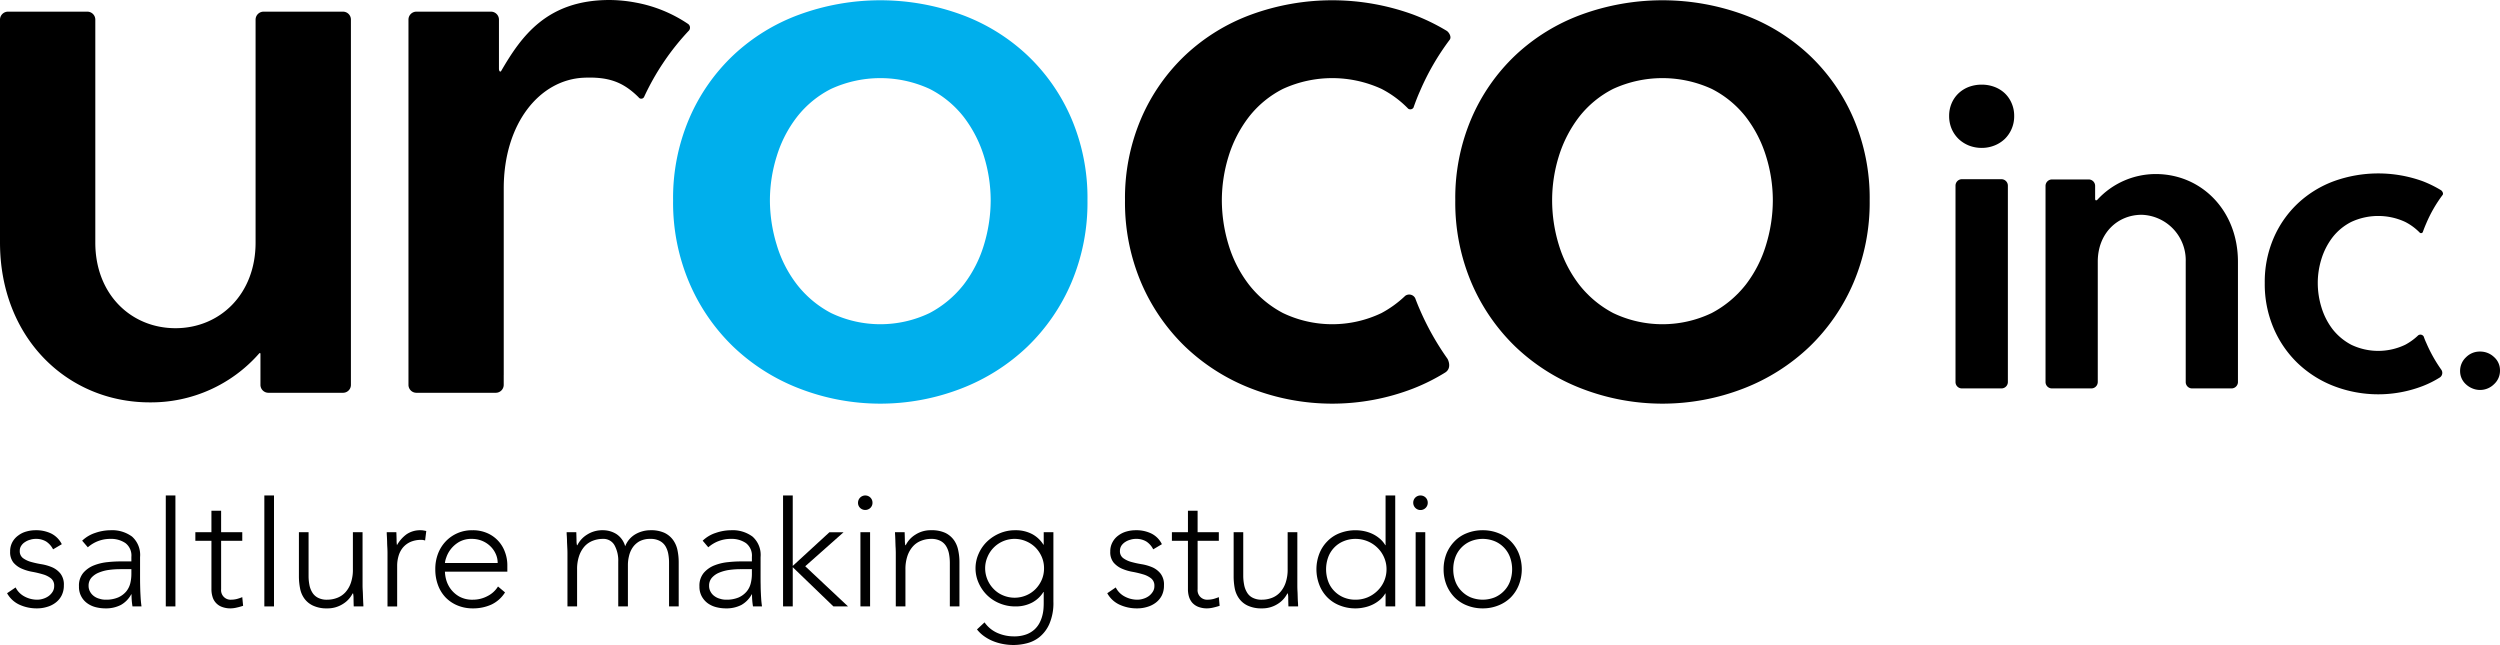 <svg xmlns="http://www.w3.org/2000/svg" viewBox="0 0 443.227 114.351"><defs><style>.a{fill:#00afec;}</style></defs><title>logo-l</title><path d="M2.767,104.147a3.662,3.662,0,0,0,1.596,1.616,4.717,4.717,0,0,0,2.227.557,3.453,3.453,0,0,0,1.083-.175,3.286,3.286,0,0,0,.964-.48,2.762,2.762,0,0,0,.701-.766,1.875,1.875,0,0,0,.267-1.007,1.626,1.626,0,0,0-.579-1.361,4.116,4.116,0,0,0-1.439-.712,17.153,17.153,0,0,0-1.88-.446,8.22,8.22,0,0,1-1.883-.569,4.078,4.078,0,0,1-1.445-1.067,2.956,2.956,0,0,1-.582-1.943,3.416,3.416,0,0,1,.397-1.683A3.518,3.518,0,0,1,3.239,94.936,4.136,4.136,0,0,1,4.677,94.232a5.9,5.9,0,0,1,1.63-.226,6.097,6.097,0,0,1,2.804.599,4.232,4.232,0,0,1,1.846,1.876l-1.546.912a3.632,3.632,0,0,0-1.214-1.379A3.43,3.43,0,0,0,6.307,95.54a3.114,3.114,0,0,0-.956.152,2.85,2.85,0,0,0-.899.4,2.059,2.059,0,0,0-.672.646,1.562,1.562,0,0,0-.274.917,1.514,1.514,0,0,0,.581,1.303,4.525,4.525,0,0,0,1.443.674,17.392,17.392,0,0,0,1.876.407,8.356,8.356,0,0,1,1.89.557,3.896,3.896,0,0,1,1.441,1.123,3.163,3.163,0,0,1,.584,2.06,3.876,3.876,0,0,1-.389,1.78,3.637,3.637,0,0,1-1.055,1.271,4.448,4.448,0,0,1-1.527.765,5.997,5.997,0,0,1-1.79.264,7.287,7.287,0,0,1-3.124-.657,4.804,4.804,0,0,1-2.182-2.03Z"/><path d="M24.832,101.982c0,.647.003,1.226.013,1.745.012.515.022.994.044,1.421.025.432.042.847.073,1.231.029.374.075.756.127,1.134H23.489a12.335,12.335,0,0,1-.168-2.138h-.059a4.724,4.724,0,0,1-1.838,1.88,5.819,5.819,0,0,1-2.777.605,7.058,7.058,0,0,1-1.691-.217,4.45,4.45,0,0,1-1.475-.681,3.526,3.526,0,0,1-1.479-3.007,3.482,3.482,0,0,1,.767-2.397,4.847,4.847,0,0,1,1.892-1.326A9.079,9.079,0,0,1,19.059,99.662a21.357,21.357,0,0,1,2.237-.128h1.995V98.739a2.767,2.767,0,0,0-1.051-2.453A4.487,4.487,0,0,0,19.584,95.54,5.978,5.978,0,0,0,15.571,97.03l-1.004-1.171a6.083,6.083,0,0,1,2.337-1.386,8.419,8.419,0,0,1,2.679-.467A5.945,5.945,0,0,1,23.407,95.13a4.35,4.35,0,0,1,1.425,3.633Zm-3.423-1.074a14.706,14.706,0,0,0-2.095.133,7.056,7.056,0,0,0-1.823.489,3.52,3.52,0,0,0-1.303.912,2.154,2.154,0,0,0-.482,1.428,2.074,2.074,0,0,0,.28,1.063,2.374,2.374,0,0,0,.689.769,2.758,2.758,0,0,0,.961.449,3.3,3.3,0,0,0,1.067.168,5.454,5.454,0,0,0,2.249-.4,3.955,3.955,0,0,0,1.413-1.044,3.731,3.731,0,0,0,.732-1.456,7.114,7.114,0,0,0,.195-1.633v-.879Z"/><path d="M29.392,87.841h1.708V107.513H29.392Z"/><path d="M42.953,95.882H39.203v8.582a1.685,1.685,0,0,0,1.825,1.855,4.218,4.218,0,0,0,.974-.128,7.95,7.95,0,0,0,.951-.324l.148,1.535a10.768,10.768,0,0,1-1.112.31,4.951,4.951,0,0,1-1.111.147,4.187,4.187,0,0,1-1.558-.272,2.694,2.694,0,0,1-1.645-1.793,4.568,4.568,0,0,1-.19-1.331v-8.582H34.635V94.351h2.849v-3.798h1.718v3.798H42.953Z"/><path d="M46.866,87.841h1.712V107.513H46.866Z"/><path d="M64.279,103.809c0,.25.01.542.032.899.023.347.033.703.043,1.066.01.357.03.704.04,1.018.018.305.033.544.033.72H62.712c-.018-.495-.028-.969-.033-1.423a4.479,4.479,0,0,0-.078-.879h-.085a4.585,4.585,0,0,1-1.713,1.861,5.025,5.025,0,0,1-2.792.789,5.643,5.643,0,0,1-2.517-.49,3.933,3.933,0,0,1-1.548-1.274,4.473,4.473,0,0,1-.749-1.797,11.121,11.121,0,0,1-.202-2.115V94.351h1.713v7.751a7.927,7.927,0,0,0,.139,1.546,3.96,3.96,0,0,0,.498,1.356,2.519,2.519,0,0,0,.998.957,3.339,3.339,0,0,0,1.668.36,4.881,4.881,0,0,0,1.778-.33,3.801,3.801,0,0,0,1.458-.996,4.815,4.815,0,0,0,.966-1.688,7.082,7.082,0,0,0,.352-2.375V94.351h1.713Z"/><path d="M68.701,98.051c0-.247-.008-.544-.025-.894-.02-.351-.04-.717-.042-1.065-.01-.37-.023-.705-.042-1.017-.021-.32-.028-.554-.028-.724h1.706c.022.487.035.959.044,1.425a5.021,5.021,0,0,0,.063.879,6.117,6.117,0,0,1,1.682-1.917,4.256,4.256,0,0,1,2.515-.732,2.557,2.557,0,0,1,.502.04c.161.025.325.06.498.098l-.208,1.686a1.882,1.882,0,0,0-.649-.117,4.788,4.788,0,0,0-1.927.357,3.792,3.792,0,0,0-1.333.981,4.111,4.111,0,0,0-.782,1.467,6.161,6.161,0,0,0-.262,1.818v7.179H68.701Z"/><path d="M89.537,105.028a5.759,5.759,0,0,1-2.457,2.175,7.852,7.852,0,0,1-3.239.657,6.937,6.937,0,0,1-2.741-.523,6.197,6.197,0,0,1-2.108-1.425,6.316,6.316,0,0,1-1.35-2.21,7.882,7.882,0,0,1-.467-2.794,7.533,7.533,0,0,1,.48-2.739,6.579,6.579,0,0,1,1.368-2.189,6.376,6.376,0,0,1,4.731-1.973,6.343,6.343,0,0,1,2.667.525,5.746,5.746,0,0,1,3.117,3.381,6.592,6.592,0,0,1,.409,2.247v1.194H78.882a6.135,6.135,0,0,0,.21,1.391,5.091,5.091,0,0,0,.782,1.638,4.951,4.951,0,0,0,1.527,1.366,4.765,4.765,0,0,0,2.464.572,5.449,5.449,0,0,0,2.54-.629,4.586,4.586,0,0,0,1.887-1.713Zm-1.306-5.214a3.772,3.772,0,0,0-.36-1.646,4.288,4.288,0,0,0-.966-1.353,4.607,4.607,0,0,0-1.448-.934A4.753,4.753,0,0,0,83.666,95.54a4.386,4.386,0,0,0-2.327.571,5.202,5.202,0,0,0-1.466,1.311,4.968,4.968,0,0,0-.762,1.448,3.813,3.813,0,0,0-.23.944Z"/><path d="M100.605,98.051c0-.247-.007-.544-.028-.894-.014-.351-.034-.717-.049-1.065,0-.37-.018-.705-.035-1.017-.027-.32-.033-.554-.033-.724h1.713c.015.487.031.959.04,1.425a4.07,4.07,0,0,0,.075.879h.077a4.58,4.58,0,0,1,1.713-1.868,4.976,4.976,0,0,1,2.792-.782,4.503,4.503,0,0,1,2.397.667,3.782,3.782,0,0,1,1.571,2.179,4.24,4.24,0,0,1,1.868-2.166,5.349,5.349,0,0,1,2.606-.68,5.664,5.664,0,0,1,2.51.472,4.041,4.041,0,0,1,1.525,1.281,4.657,4.657,0,0,1,.769,1.808,10.416,10.416,0,0,1,.212,2.103V107.513H118.616V99.76a8.408,8.408,0,0,0-.138-1.559,4.165,4.165,0,0,0-.491-1.348,2.591,2.591,0,0,0-1.009-.946,3.333,3.333,0,0,0-1.666-.366,3.99,3.99,0,0,0-1.965.439,3.616,3.616,0,0,0-1.211,1.134,4.51,4.51,0,0,0-.622,1.483,6.537,6.537,0,0,0-.192,1.505V107.513h-1.713V99.597a5.628,5.628,0,0,0-.67-2.942A2.242,2.242,0,0,0,106.87,95.54a4.875,4.875,0,0,0-1.782.334,3.842,3.842,0,0,0-1.451.994,4.897,4.897,0,0,0-.959,1.678,7.031,7.031,0,0,0-.365,2.384V107.513H100.605Z"/><path d="M134.843,101.982c0,.647,0,1.226.015,1.745,0,.515.017.994.038,1.421.017.432.044.847.069,1.231.031.374.078.756.13,1.134H133.5a12.305,12.305,0,0,1-.174-2.138h-.052a4.784,4.784,0,0,1-1.838,1.88,5.81,5.81,0,0,1-2.779.605,6.867,6.867,0,0,1-1.683-.217,4.46,4.46,0,0,1-1.483-.681,3.77,3.77,0,0,1-1.067-1.214,3.596,3.596,0,0,1-.42-1.793,3.52,3.52,0,0,1,.774-2.397,4.822,4.822,0,0,1,1.893-1.326,9.045,9.045,0,0,1,2.402-.569,21.171,21.171,0,0,1,2.23-.128h2V98.739a2.792,2.792,0,0,0-1.054-2.453,4.471,4.471,0,0,0-2.647-.746,6.012,6.012,0,0,0-4.028,1.49l-.993-1.171a5.985,5.985,0,0,1,2.332-1.386,8.364,8.364,0,0,1,2.689-.467A5.902,5.902,0,0,1,133.41,95.13a4.33,4.33,0,0,1,1.434,3.633Zm-3.426-1.074a14.761,14.761,0,0,0-2.097.133,7.182,7.182,0,0,0-1.823.489,3.47,3.47,0,0,0-1.296.912A2.115,2.115,0,0,0,125.717,103.87a2.035,2.035,0,0,0,.277,1.063,2.232,2.232,0,0,0,.695.769,2.78,2.78,0,0,0,.954.449,3.353,3.353,0,0,0,1.069.168,5.51,5.51,0,0,0,2.257-.4,3.98,3.98,0,0,0,1.401-1.044,3.54,3.54,0,0,0,.729-1.456,6.85,6.85,0,0,0,.204-1.633v-.879Z"/><path d="M138.828,87.841h1.718v12.493l6.493-5.963h2.509l-6.788,6.02,7.586,7.121h-2.589l-7.211-6.952v6.952h-1.718Z"/><path d="M152.12,89.13a1.287,1.287,0,0,1,2.192-.916,1.26,1.26,0,0,1,.372.916,1.237,1.237,0,0,1-.372.912,1.307,1.307,0,0,1-1.825,0A1.225,1.225,0,0,1,152.12,89.13Zm.426,5.221h1.713V107.513h-1.713Z"/><path d="M158.815,98.051c0-.247-.011-.544-.025-.894-.028-.351-.03-.717-.045-1.065-.005-.37-.025-.705-.037-1.017-.018-.32-.036-.554-.036-.724h1.711c.02.487.032.959.04,1.425a5.141,5.141,0,0,0,.075.879h.085a4.551,4.551,0,0,1,1.715-1.868,4.938,4.938,0,0,1,2.784-.782,5.663,5.663,0,0,1,2.512.472,4.064,4.064,0,0,1,1.528,1.281,4.657,4.657,0,0,1,.762,1.808,9.927,9.927,0,0,1,.217,2.103V107.513h-1.703V99.76a8.88,8.88,0,0,0-.145-1.559,4.049,4.049,0,0,0-.502-1.348,2.531,2.531,0,0,0-.993-.946,3.395,3.395,0,0,0-1.676-.366,4.776,4.776,0,0,0-1.773.334,3.759,3.759,0,0,0-1.456.994,4.879,4.879,0,0,0-.966,1.678,7.233,7.233,0,0,0-.362,2.384V107.513h-1.71Z"/><path d="M186.758,106.657a9.359,9.359,0,0,1-.719,3.965,6.221,6.221,0,0,1-1.775,2.342,5.881,5.881,0,0,1-2.298,1.104,9.665,9.665,0,0,1-2.224.284,10.11,10.11,0,0,1-1.953-.182,8.939,8.939,0,0,1-1.808-.537,7.648,7.648,0,0,1-1.561-.877,5.961,5.961,0,0,1-1.21-1.166l1.339-1.249a5.486,5.486,0,0,0,2.287,1.877,7.235,7.235,0,0,0,2.907.605,6.179,6.179,0,0,0,2.205-.348,4.472,4.472,0,0,0,1.483-.896,4.321,4.321,0,0,0,.914-1.231,6.021,6.021,0,0,0,.482-1.334,6.924,6.924,0,0,0,.187-1.268c.027-.41.027-.729.027-.974V104.956h-.055a5.262,5.262,0,0,1-2.002,1.875,6.2,6.2,0,0,1-2.982.682,7.094,7.094,0,0,1-2.741-.53,6.876,6.876,0,0,1-2.241-1.446,6.965,6.965,0,0,1-1.502-2.157,6.34,6.34,0,0,1,0-5.241,6.728,6.728,0,0,1,1.502-2.145,7.37,7.37,0,0,1,2.241-1.453,6.944,6.944,0,0,1,2.741-.535,6.23,6.23,0,0,1,2.982.68,5.292,5.292,0,0,1,2.002,1.883h.055V94.351h1.717Zm-1.66-5.899a5.021,5.021,0,0,0-.41-2.038,5.433,5.433,0,0,0-1.109-1.653,5.255,5.255,0,0,0-1.66-1.108,5.195,5.195,0,0,0-6.836,2.761,5.043,5.043,0,0,0-.425,2.038,5.269,5.269,0,0,0,1.534,3.689A4.897,4.897,0,0,0,177.846,105.56a5.269,5.269,0,0,0,4.073,0,5.071,5.071,0,0,0,1.66-1.113,5.403,5.403,0,0,0,1.109-1.643A5.076,5.076,0,0,0,185.097,100.758Z"/><path d="M197.812,104.147a3.686,3.686,0,0,0,1.598,1.616,4.712,4.712,0,0,0,2.223.557,3.428,3.428,0,0,0,1.084-.175,3.219,3.219,0,0,0,.973-.48,2.76,2.76,0,0,0,.697-.766,1.771,1.771,0,0,0,.275-1.007,1.625,1.625,0,0,0-.59-1.361,4.154,4.154,0,0,0-1.441-.712,16.389,16.389,0,0,0-1.883-.446,8.403,8.403,0,0,1-1.879-.569,4.158,4.158,0,0,1-1.438-1.067,2.904,2.904,0,0,1-.59-1.943,3.33,3.33,0,0,1,.407-1.683,3.455,3.455,0,0,1,1.031-1.176,4.317,4.317,0,0,1,1.438-.704,5.98,5.98,0,0,1,1.628-.226,6.072,6.072,0,0,1,2.811.599,4.132,4.132,0,0,1,1.838,1.876l-1.538.912a3.579,3.579,0,0,0-1.208-1.379,3.437,3.437,0,0,0-1.902-.474,3.145,3.145,0,0,0-.952.152,2.967,2.967,0,0,0-.904.4,2.32,2.32,0,0,0-.671.646,1.685,1.685,0,0,0-.262.917,1.492,1.492,0,0,0,.584,1.303,4.449,4.449,0,0,0,1.438.674,17.334,17.334,0,0,0,1.879.407,8.312,8.312,0,0,1,1.886.557,3.832,3.832,0,0,1,1.431,1.123,3.17,3.17,0,0,1,.586,2.06A3.925,3.925,0,0,1,205.984,105.56a3.735,3.735,0,0,1-1.054,1.271,4.54,4.54,0,0,1-1.528.765,6.064,6.064,0,0,1-1.798.264,7.295,7.295,0,0,1-3.12-.657,4.742,4.742,0,0,1-2.177-2.03Z"/><path d="M216.087,95.882h-3.761v8.582a1.685,1.685,0,0,0,1.821,1.855,4.271,4.271,0,0,0,.986-.128,8.969,8.969,0,0,0,.954-.324l.142,1.535a11.274,11.274,0,0,1-1.111.31,5.012,5.012,0,0,1-1.104.147,4.276,4.276,0,0,1-1.574-.272,2.886,2.886,0,0,1-1.061-.727,2.969,2.969,0,0,1-.582-1.066,4.569,4.569,0,0,1-.185-1.331v-8.582h-2.844V94.351h2.844v-3.798h1.713v3.798h3.761Z"/><path d="M230.005,103.809c0,.25.006.542.021.899.027.347.033.703.042,1.066.012.357.02.704.048,1.018.018.305.027.544.027.72h-1.718c-.018-.495-.027-.969-.035-1.423a3.497,3.497,0,0,0-.077-.879h-.077a4.66,4.66,0,0,1-1.71,1.861,5.064,5.064,0,0,1-2.789.789,5.681,5.681,0,0,1-2.53-.49,3.898,3.898,0,0,1-1.54-1.274,4.575,4.575,0,0,1-.761-1.797,11.559,11.559,0,0,1-.192-2.115V94.351h1.702v7.751a8.301,8.301,0,0,0,.152,1.546,3.961,3.961,0,0,0,.497,1.356,2.398,2.398,0,0,0,.994.957,3.388,3.388,0,0,0,1.678.36,4.955,4.955,0,0,0,1.776-.33,3.779,3.779,0,0,0,1.448-.996,4.791,4.791,0,0,0,.971-1.688,7.126,7.126,0,0,0,.357-2.375V94.351h1.718Z"/><path d="M245.649,105.211h-.049a4.502,4.502,0,0,1-1.009,1.179,5.72,5.72,0,0,1-1.291.824,6.262,6.262,0,0,1-1.471.482,6.996,6.996,0,0,1-1.513.165,7.361,7.361,0,0,1-2.794-.523,6.224,6.224,0,0,1-2.189-1.425,6.415,6.415,0,0,1-1.423-2.21,7.682,7.682,0,0,1,0-5.553,6.395,6.395,0,0,1,1.423-2.189,6.023,6.023,0,0,1,2.189-1.439,7.742,7.742,0,0,1,4.307-.362,6.713,6.713,0,0,1,1.471.482,5.927,5.927,0,0,1,1.291.829,4.534,4.534,0,0,1,1.009,1.186h.049v-8.814h1.713V107.513h-1.713Zm.169-4.28a5.14,5.14,0,0,0-.427-2.095,5.254,5.254,0,0,0-1.171-1.711,5.403,5.403,0,0,0-1.73-1.153,5.564,5.564,0,0,0-2.175-.431,5.395,5.395,0,0,0-2.157.431,4.808,4.808,0,0,0-1.656,1.153,4.857,4.857,0,0,0-1.041,1.711,6.317,6.317,0,0,0,0,4.192,4.738,4.738,0,0,0,1.041,1.7,4.96,4.96,0,0,0,1.656,1.164,5.316,5.316,0,0,0,2.157.427,5.481,5.481,0,0,0,2.175-.427,5.585,5.585,0,0,0,1.73-1.164,5.263,5.263,0,0,0,1.598-3.798Z"/><path d="M250.553,89.13a1.287,1.287,0,0,1,.37-.916,1.314,1.314,0,0,1,1.833,0,1.279,1.279,0,0,1,.37.916,1.256,1.256,0,0,1-.37.912,1.286,1.286,0,0,1-2.202-.912Zm.429,5.221h1.706V107.513h-1.706Z"/><path d="M255.939,100.93a7.498,7.498,0,0,1,.51-2.781,6.762,6.762,0,0,1,1.438-2.189,6.032,6.032,0,0,1,2.187-1.439,7.502,7.502,0,0,1,2.796-.515,7.387,7.387,0,0,1,2.779.515,6.237,6.237,0,0,1,2.199,1.439,6.515,6.515,0,0,1,1.428,2.189,7.637,7.637,0,0,1,0,5.553,6.534,6.534,0,0,1-1.428,2.21,6.453,6.453,0,0,1-2.199,1.425,7.277,7.277,0,0,1-2.779.523,7.39,7.39,0,0,1-2.796-.523,6.234,6.234,0,0,1-2.187-1.425,6.779,6.779,0,0,1-1.438-2.21A7.424,7.424,0,0,1,255.939,100.93Zm1.71,0a6.088,6.088,0,0,0,.355,2.097,4.783,4.783,0,0,0,1.049,1.7,5.044,5.044,0,0,0,1.648,1.164,5.728,5.728,0,0,0,4.34,0,5.014,5.014,0,0,0,1.645-1.164,4.728,4.728,0,0,0,1.044-1.7,6.339,6.339,0,0,0,0-4.192,4.91,4.91,0,0,0-2.689-2.864,5.673,5.673,0,0,0-4.34,0,4.933,4.933,0,0,0-2.697,2.864A6.087,6.087,0,0,0,257.649,100.93Z"/><path d="M355.977,32.912a1.148,1.148,0,0,0-1.148-1.143h-6.999a1.141,1.141,0,0,0-1.136,1.143h0V67.727h0a1.128,1.128,0,0,0,1.136,1.136h6.999a1.136,1.136,0,0,0,1.148-1.136h0V32.912Z"/><path d="M436.153,65.774a3.287,3.287,0,0,1,1.048-2.432,3.406,3.406,0,0,1,2.49-1.013,3.549,3.549,0,0,1,2.474.968,3.114,3.114,0,0,1,1.061,2.39,3.231,3.231,0,0,1-1.048,2.419,3.511,3.511,0,0,1-3.839.758,3.643,3.643,0,0,1-1.125-.709,3.136,3.136,0,0,1-1.061-2.379Z"/><path class="a" d="M189.924,20.954A33.715,33.715,0,0,0,182.108,9.77,34.29,34.29,0,0,0,170.429,2.587a41.876,41.876,0,0,0-28.714,0A34.266,34.266,0,0,0,130.033,9.77a33.764,33.764,0,0,0-7.814,11.184,35.753,35.753,0,0,0-2.885,14.56,36.25,36.25,0,0,0,2.885,14.648A34.617,34.617,0,0,0,130.033,61.495,35.346,35.346,0,0,0,141.715,68.879a39.726,39.726,0,0,0,28.714,0,35.371,35.371,0,0,0,11.679-7.384,34.565,34.565,0,0,0,7.816-11.333,36.346,36.346,0,0,0,2.875-14.648A35.847,35.847,0,0,0,189.924,20.954ZM174.449,43.399a21.973,21.973,0,0,1-3.59,7.047,18.797,18.797,0,0,1-6.057,5.057,20.233,20.233,0,0,1-17.452,0,18.651,18.651,0,0,1-6.055-5.057,21.533,21.533,0,0,1-3.594-7.047,27.096,27.096,0,0,1-1.203-7.885,26.379,26.379,0,0,1,1.203-7.801,21.728,21.728,0,0,1,3.594-6.98,17.938,17.938,0,0,1,6.055-4.978,20.939,20.939,0,0,1,17.452,0,18.073,18.073,0,0,1,6.057,4.978,22.183,22.183,0,0,1,3.59,6.98,26.552,26.552,0,0,1,1.19,7.801A27.273,27.273,0,0,1,174.449,43.399Z"/><path d="M328.592,20.954A33.761,33.761,0,0,0,320.775,9.77a34.345,34.345,0,0,0-11.673-7.183,41.911,41.911,0,0,0-28.726,0A34.346,34.346,0,0,0,268.697,9.77a33.813,33.813,0,0,0-7.811,11.184,35.87,35.87,0,0,0-2.878,14.56,36.37,36.37,0,0,0,2.878,14.648,34.668,34.668,0,0,0,7.811,11.333,35.432,35.432,0,0,0,11.679,7.384,39.759,39.759,0,0,0,28.726,0,35.432,35.432,0,0,0,11.673-7.384,34.614,34.614,0,0,0,7.816-11.333,36.349,36.349,0,0,0,2.885-14.648A35.85,35.85,0,0,0,328.592,20.954ZM313.11,43.399a21.823,21.823,0,0,1-3.586,7.047,18.824,18.824,0,0,1-6.061,5.057,20.241,20.241,0,0,1-17.456,0,18.704,18.704,0,0,1-6.051-5.057,22.113,22.113,0,0,1-3.594-7.047,27.045,27.045,0,0,1-1.184-7.885,26.332,26.332,0,0,1,1.184-7.801,22.327,22.327,0,0,1,3.594-6.98,17.986,17.986,0,0,1,6.051-4.978,20.948,20.948,0,0,1,17.456,0,18.098,18.098,0,0,1,6.061,4.978,22.027,22.027,0,0,1,3.586,6.98,26.35,26.35,0,0,1,1.197,7.801A27.066,27.066,0,0,1,313.11,43.399Z"/><path d="M121.973,4.233A24.446,24.446,0,0,0,112.668.449h0A25.725,25.725,0,0,0,108.066,0C96.963,0,92.425,6.435,88.861,12.571c-.13.239-.401.13-.401-.415V3.477a1.416,1.416,0,0,0-1.407-1.41H73.816A1.41,1.41,0,0,0,72.418,3.477h0V68.236h0a1.402,1.402,0,0,0,1.398,1.4H87.901a1.407,1.407,0,0,0,1.403-1.4h0v-1.763h.004V33.412c0-11.563,6.378-19.302,14.218-19.635,4.233-.178,6.675.713,9.143,2.949h0c.185.165.362.344.539.511a.566.566,0,0,0,.977-.038,44.156,44.156,0,0,1,7.973-11.798A.803.803,0,0,0,121.973,4.233Z"/><path d="M251.731,54.91c-.291-.659-.566-1.348-.825-2.035a1.197,1.197,0,0,0-1.773-.426,19.204,19.204,0,0,1-4.211,3.054,20.241,20.241,0,0,1-17.456,0,18.642,18.642,0,0,1-6.054-5.057,21.916,21.916,0,0,1-3.6-7.047,27.297,27.297,0,0,1-1.19-7.885,26.574,26.574,0,0,1,1.19-7.801,22.124,22.124,0,0,1,3.6-6.98,17.929,17.929,0,0,1,6.054-4.978,20.948,20.948,0,0,1,17.456,0,18.202,18.202,0,0,1,4.741,3.516.67.67,0,0,0,.931-.184c.346-.986.725-1.979,1.155-2.936a43.895,43.895,0,0,1,5.275-9.112c.372-.504-.146-1.332-.546-1.578a36.45,36.45,0,0,0-5.925-2.875,41.913,41.913,0,0,0-28.727,0A34.339,34.339,0,0,0,210.155,9.77a33.87,33.87,0,0,0-7.818,11.184,35.871,35.871,0,0,0-2.885,14.56,36.371,36.371,0,0,0,2.885,14.648,34.726,34.726,0,0,0,7.818,11.333,35.426,35.426,0,0,0,11.672,7.384,39.76,39.76,0,0,0,28.727,0,34.928,34.928,0,0,0,5.644-2.821c1.242-.769.565-2.251.403-2.487A47.88,47.88,0,0,1,251.731,54.91Z"/><path d="M430.157,60.793a10.53,10.53,0,0,1-.446-1.11.674.674,0,0,0-.98-.236,10.438,10.438,0,0,1-2.313,1.678,11.073,11.073,0,0,1-9.557,0,10.324,10.324,0,0,1-3.321-2.768,12.21,12.21,0,0,1-1.967-3.865,14.665,14.665,0,0,1-.654-4.311,14.277,14.277,0,0,1,.654-4.279,12.295,12.295,0,0,1,1.967-3.828,9.822,9.822,0,0,1,3.321-2.731,11.364,11.364,0,0,1,9.557,0,9.869,9.869,0,0,1,2.607,1.928.362.362,0,0,0,.508-.103c.19-.543.407-1.081.633-1.598a23.878,23.878,0,0,1,2.882-5.001c.214-.271-.074-.727-.297-.857a20.469,20.469,0,0,0-3.238-1.59,23.202,23.202,0,0,0-15.738,0,18.963,18.963,0,0,0-6.397,3.946,18.461,18.461,0,0,0-4.279,6.128,19.58,19.58,0,0,0-1.579,7.986,19.878,19.878,0,0,0,1.579,8.021,18.89,18.89,0,0,0,4.279,6.204,19.396,19.396,0,0,0,6.397,4.042,21.949,21.949,0,0,0,15.738,0,17.638,17.638,0,0,0,3.079-1.549.981.981,0,0,0,.226-1.358A25.799,25.799,0,0,1,430.157,60.793Z"/><path d="M396.767,67.727v-21.32c0-9.136-6.517-15.55-14.573-15.55a14.071,14.071,0,0,0-10.34,4.544c-.139.156-.407.21-.407-.159V32.966h0a1.143,1.143,0,0,0-1.135-1.152v0h-6.51l-.007.008v-.008a1.146,1.146,0,0,0-1.141,1.152h0V67.727a1.134,1.134,0,0,0,1.141,1.136h6.98a1.135,1.135,0,0,0,1.128-1.0.655.655,0,0,0,.012-.136V46.391c0-5.032,3.494-8.311,7.792-8.311a8.066,8.066,0,0,1,7.801,8.311V67.727a1.126,1.126,0,0,0,1.136,1.136h6.989a1.145,1.145,0,0,0,1.136-1.116v-.016h0v-.003Z"/><path d="M356.637,18.286a5.291,5.291,0,0,0-1.213-1.756,5.494,5.494,0,0,0-1.84-1.129,6.361,6.361,0,0,0-2.251-.394,6.465,6.465,0,0,0-2.261.394,5.566,5.566,0,0,0-1.827,1.129,5.313,5.313,0,0,0-1.226,1.756,5.655,5.655,0,0,0-.456,2.277,5.734,5.734,0,0,0,.456,2.299,5.542,5.542,0,0,0,1.226,1.776,5.763,5.763,0,0,0,1.827,1.164,6.185,6.185,0,0,0,2.261.42,6.085,6.085,0,0,0,2.251-.42,5.682,5.682,0,0,0,1.84-1.164,5.519,5.519,0,0,0,1.213-1.776,5.585,5.585,0,0,0,.459-2.299A5.507,5.507,0,0,0,356.637,18.286Z"/><path d="M62.215,3.477a1.405,1.405,0,0,0-1.4-1.41H46.726A1.422,1.422,0,0,0,45.312,3.477h0v39.541c0,9.168-6.355,15.168-14.204,15.168S16.897,52.203,16.897,43.018V3.477a1.415,1.415,0,0,0-1.408-1.41H1.408A1.417,1.417,0,0,0,0,3.477H0v39.502c0,16.901,11.899,28.358,26.57,28.358a25.484,25.484,0,0,0,19.383-8.681c.065-.074.223-.128.223.097v5.483a1.408,1.408,0,0,0,1.407,1.4H60.814a1.397,1.397,0,0,0,1.4-1.4h0V3.477Z"/></svg>